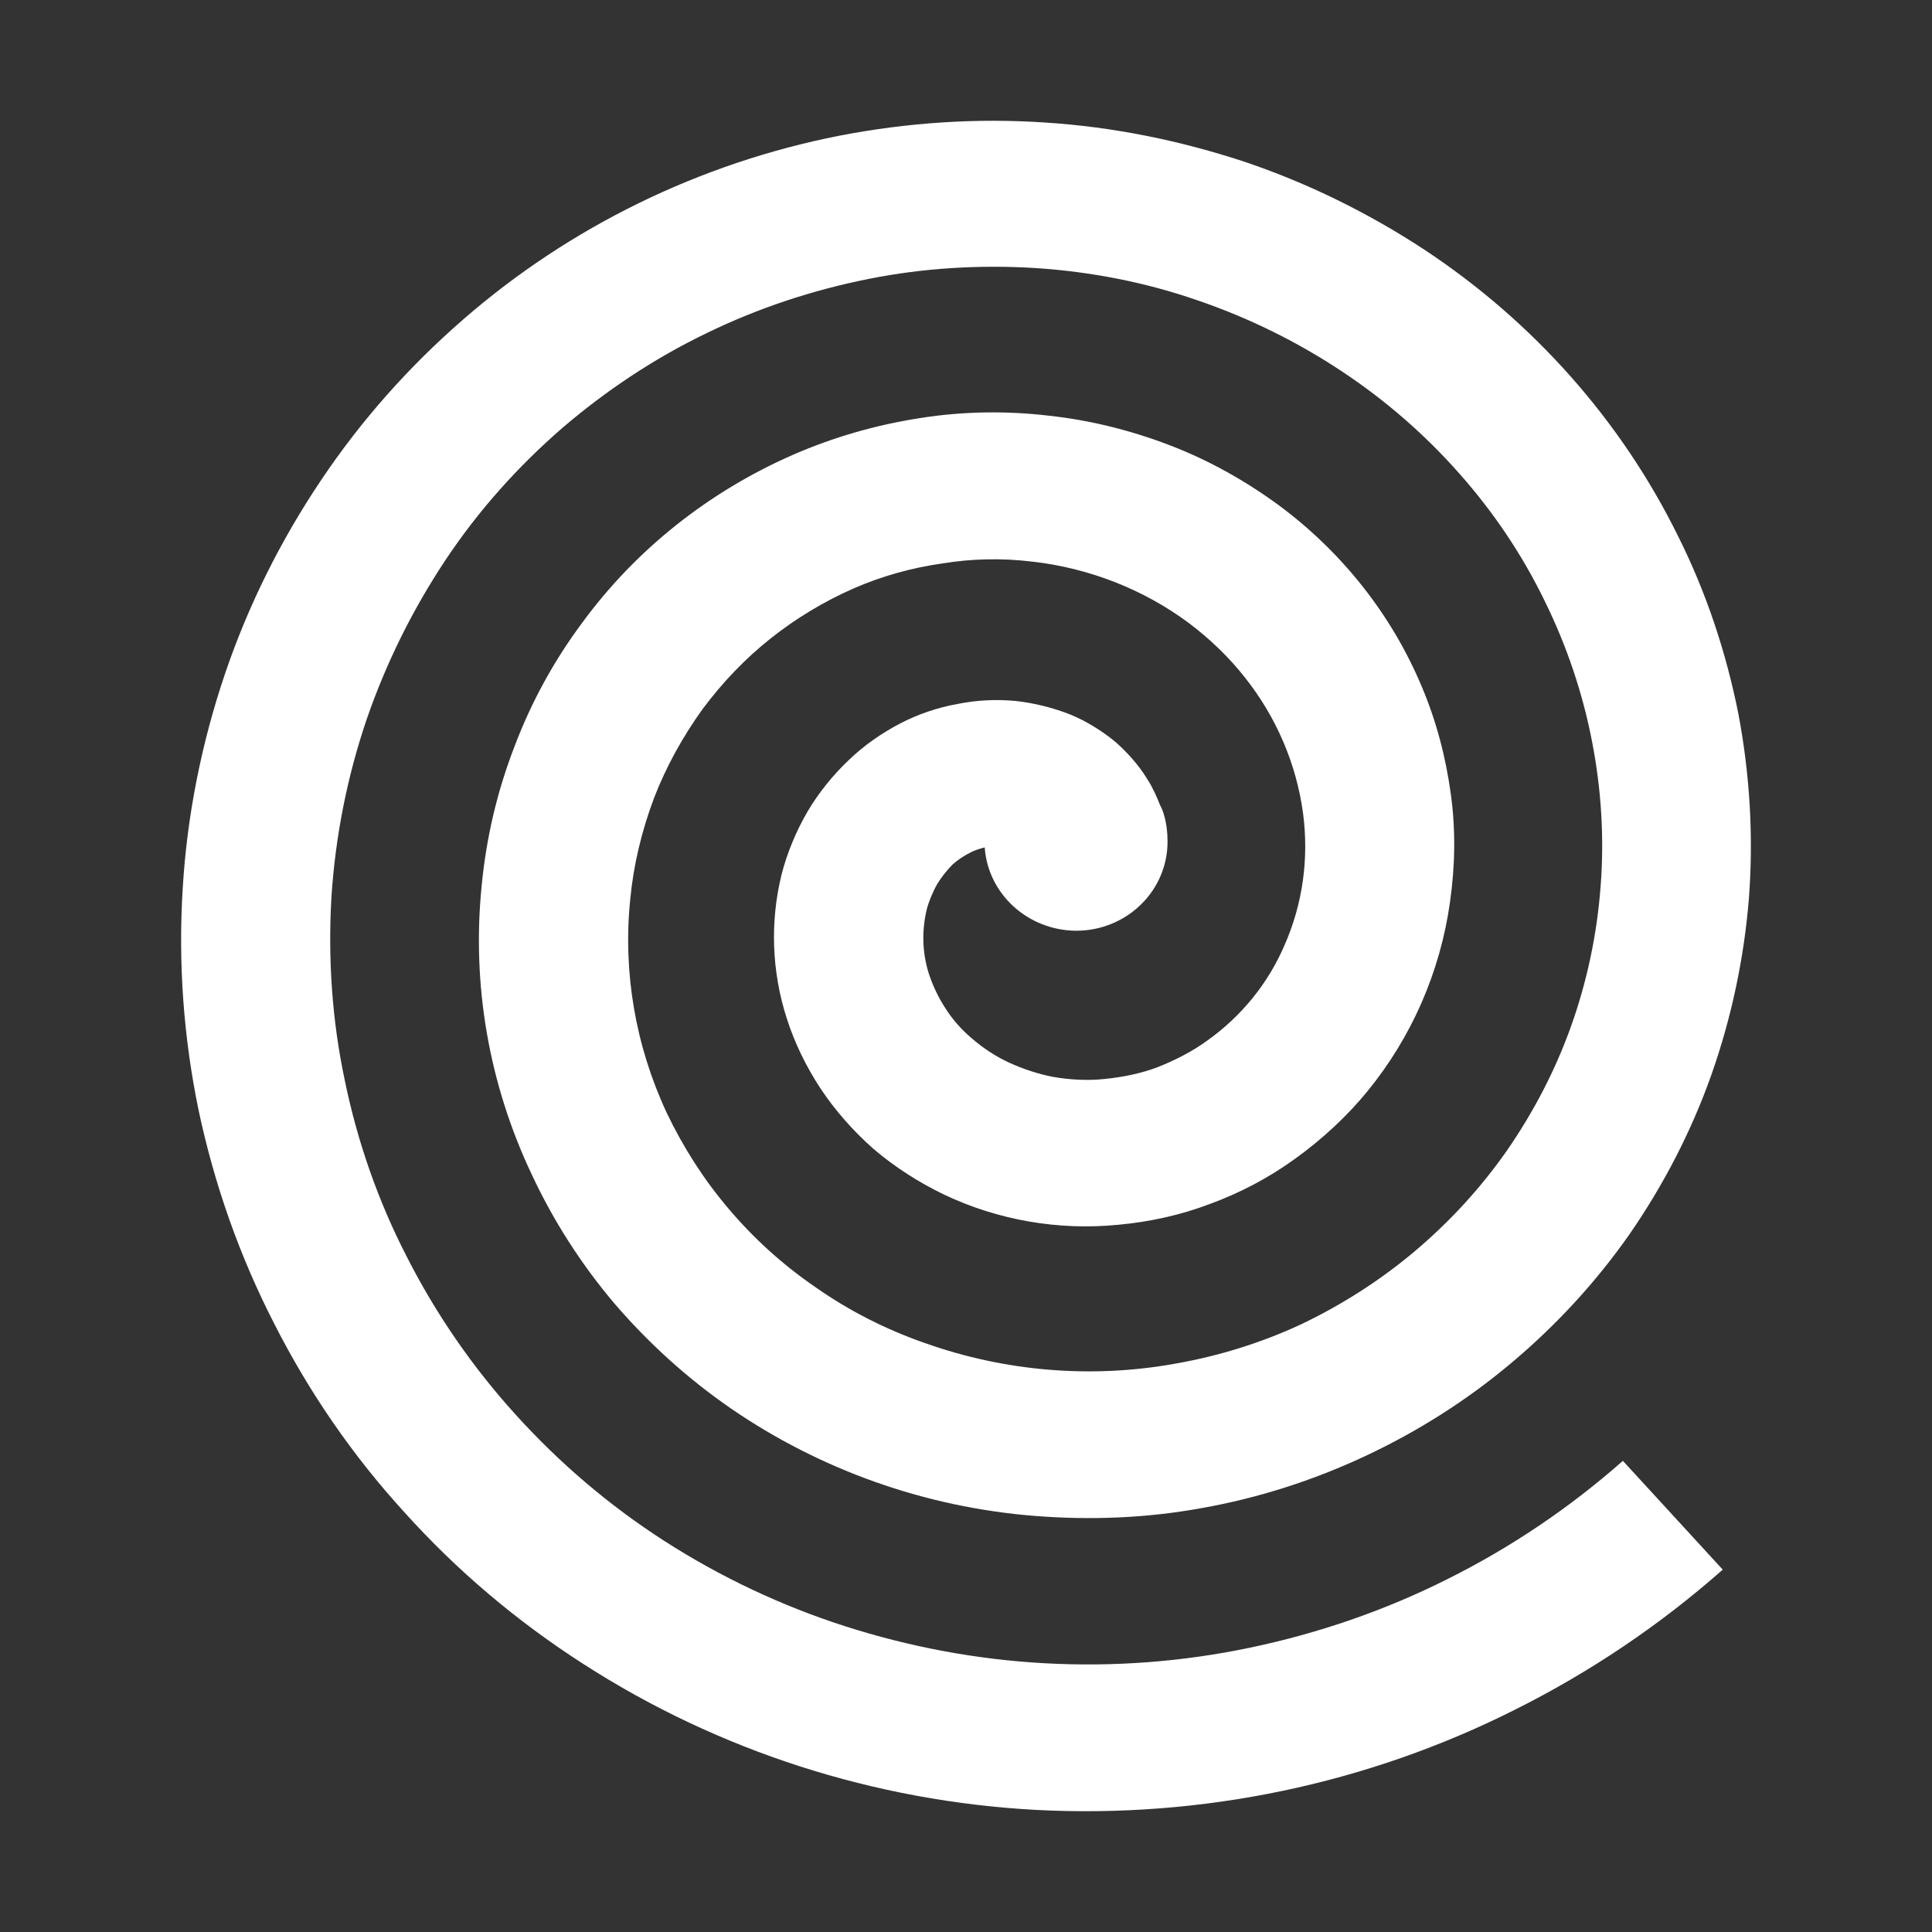 <?xml version="1.0" encoding="UTF-8"?> <svg xmlns="http://www.w3.org/2000/svg" width="16" height="16" viewBox="0 0 16 16" fill="none"><rect x="0" y="0" width="16" height="16" fill="#333333" stroke="none"/><path fill-rule="evenodd" clip-rule="evenodd" d="M9.611 6.673C9.622 6.697 9.632 6.721 9.639 6.746C9.659 6.814 9.669 6.889 9.669 6.962C9.674 7.373 9.334 7.708 8.912 7.708C8.512 7.705 8.182 7.404 8.155 7.018C8.113 7.028 8.062 7.045 8.033 7.062C7.98 7.089 7.93 7.122 7.887 7.161C7.84 7.21 7.797 7.263 7.763 7.319C7.725 7.385 7.692 7.465 7.675 7.531C7.633 7.705 7.637 7.89 7.692 8.063C7.725 8.163 7.772 8.262 7.825 8.343C7.885 8.44 7.965 8.53 8.047 8.598C8.138 8.678 8.245 8.748 8.35 8.797C8.47 8.853 8.602 8.896 8.725 8.919C8.864 8.943 9.012 8.95 9.144 8.936C9.297 8.921 9.449 8.89 9.584 8.839C9.729 8.782 9.876 8.707 9.999 8.617C10.281 8.416 10.501 8.145 10.636 7.832C10.789 7.487 10.841 7.108 10.791 6.733C10.736 6.328 10.571 5.941 10.314 5.616C10.179 5.443 10.019 5.29 9.842 5.157C9.657 5.02 9.454 4.908 9.239 4.823C9.017 4.736 8.784 4.677 8.547 4.651C8.3 4.621 8.05 4.626 7.805 4.666C7.55 4.702 7.3 4.772 7.065 4.875C6.82 4.983 6.591 5.122 6.385 5.285C6.17 5.455 5.981 5.654 5.818 5.873C5.654 6.101 5.516 6.35 5.416 6.61C5.314 6.882 5.246 7.163 5.219 7.451C5.158 8.053 5.263 8.661 5.521 9.215C5.659 9.504 5.831 9.772 6.033 10.009C6.243 10.258 6.488 10.479 6.758 10.663C7.033 10.856 7.335 11.009 7.655 11.121C8.32 11.358 9.037 11.419 9.734 11.293C10.094 11.23 10.444 11.121 10.774 10.968C11.111 10.807 11.428 10.605 11.711 10.367C12.003 10.121 12.26 9.842 12.478 9.531C12.7 9.21 12.88 8.865 13.01 8.501C13.143 8.129 13.225 7.74 13.255 7.348C13.287 6.945 13.262 6.539 13.185 6.143C13.107 5.737 12.973 5.343 12.79 4.972C12.605 4.592 12.368 4.24 12.085 3.921C11.798 3.596 11.471 3.312 11.106 3.071C10.736 2.826 10.334 2.629 9.911 2.485C9.482 2.337 9.034 2.25 8.577 2.22C8.11 2.191 7.643 2.22 7.193 2.31C6.726 2.403 6.275 2.553 5.856 2.757C5.421 2.966 5.019 3.234 4.656 3.545C4.287 3.865 3.961 4.23 3.692 4.634C3.417 5.047 3.197 5.492 3.037 5.956C2.875 6.432 2.778 6.925 2.745 7.426C2.715 7.939 2.75 8.45 2.855 8.945C2.96 9.458 3.134 9.952 3.369 10.408C3.609 10.88 3.912 11.32 4.269 11.714C4.631 12.114 5.044 12.467 5.501 12.761C5.966 13.06 6.471 13.298 6.993 13.466C7.532 13.639 8.087 13.743 8.645 13.774C9.217 13.806 9.789 13.763 10.349 13.646C10.918 13.527 11.471 13.337 11.988 13.077C12.515 12.814 13.003 12.484 13.44 12.098L14.267 12.999C13.75 13.456 13.17 13.847 12.548 14.158C11.326 14.774 9.956 15.06 8.582 14.989C7.243 14.917 5.949 14.501 4.829 13.779C4.281 13.427 3.784 13.007 3.352 12.527C2.919 12.054 2.557 11.526 2.27 10.96C1.983 10.401 1.775 9.808 1.645 9.196C1.52 8.593 1.475 7.975 1.513 7.361C1.548 6.763 1.667 6.16 1.863 5.581C2.055 5.015 2.323 4.476 2.662 3.972C2.992 3.481 3.387 3.035 3.839 2.643C4.719 1.878 5.793 1.352 6.95 1.124C7.513 1.015 8.087 0.976 8.659 1.015C9.219 1.051 9.771 1.163 10.311 1.341C10.833 1.518 11.328 1.761 11.795 2.067C12.7 2.665 13.427 3.484 13.899 4.444C14.13 4.906 14.295 5.401 14.397 5.914C14.492 6.418 14.522 6.928 14.484 7.436C14.444 7.936 14.339 8.43 14.172 8.904C14.007 9.368 13.78 9.808 13.498 10.217C13.22 10.615 12.887 10.977 12.512 11.291C12.145 11.599 11.738 11.857 11.301 12.061C10.873 12.261 10.421 12.406 9.954 12.489C9.501 12.572 9.037 12.591 8.567 12.554C7.662 12.482 6.793 12.173 6.051 11.663C5.691 11.414 5.368 11.121 5.086 10.792C4.811 10.467 4.581 10.107 4.402 9.723C4.049 8.977 3.906 8.153 3.989 7.334C4.027 6.94 4.116 6.556 4.262 6.179C4.399 5.817 4.586 5.474 4.819 5.161C5.263 4.553 5.869 4.072 6.568 3.766C6.903 3.62 7.258 3.518 7.622 3.462C7.975 3.406 8.335 3.401 8.69 3.443C9.037 3.481 9.377 3.567 9.702 3.693C10.014 3.814 10.311 3.98 10.586 4.181C11.113 4.57 11.524 5.09 11.773 5.683C11.893 5.965 11.973 6.267 12.015 6.576C12.056 6.87 12.051 7.171 12.008 7.472C11.968 7.759 11.888 8.041 11.771 8.308C11.658 8.566 11.508 8.812 11.328 9.033C11.161 9.239 10.951 9.434 10.726 9.596C10.511 9.752 10.271 9.879 10.019 9.971C9.777 10.063 9.522 10.119 9.261 10.143C8.764 10.192 8.265 10.105 7.818 9.893C7.607 9.791 7.41 9.665 7.233 9.514C7.065 9.365 6.915 9.196 6.793 9.011C6.675 8.831 6.58 8.636 6.515 8.432C6.391 8.046 6.376 7.633 6.473 7.241C6.518 7.064 6.595 6.879 6.69 6.717C6.778 6.568 6.898 6.418 7.03 6.294C7.15 6.177 7.303 6.07 7.458 5.99C7.597 5.917 7.765 5.859 7.93 5.83C8.087 5.798 8.249 5.79 8.409 5.805C8.554 5.82 8.714 5.859 8.855 5.914C8.984 5.965 9.12 6.048 9.23 6.138C9.327 6.221 9.432 6.337 9.501 6.452C9.544 6.517 9.581 6.6 9.609 6.673H9.611Z" fill="white"></path></svg> 